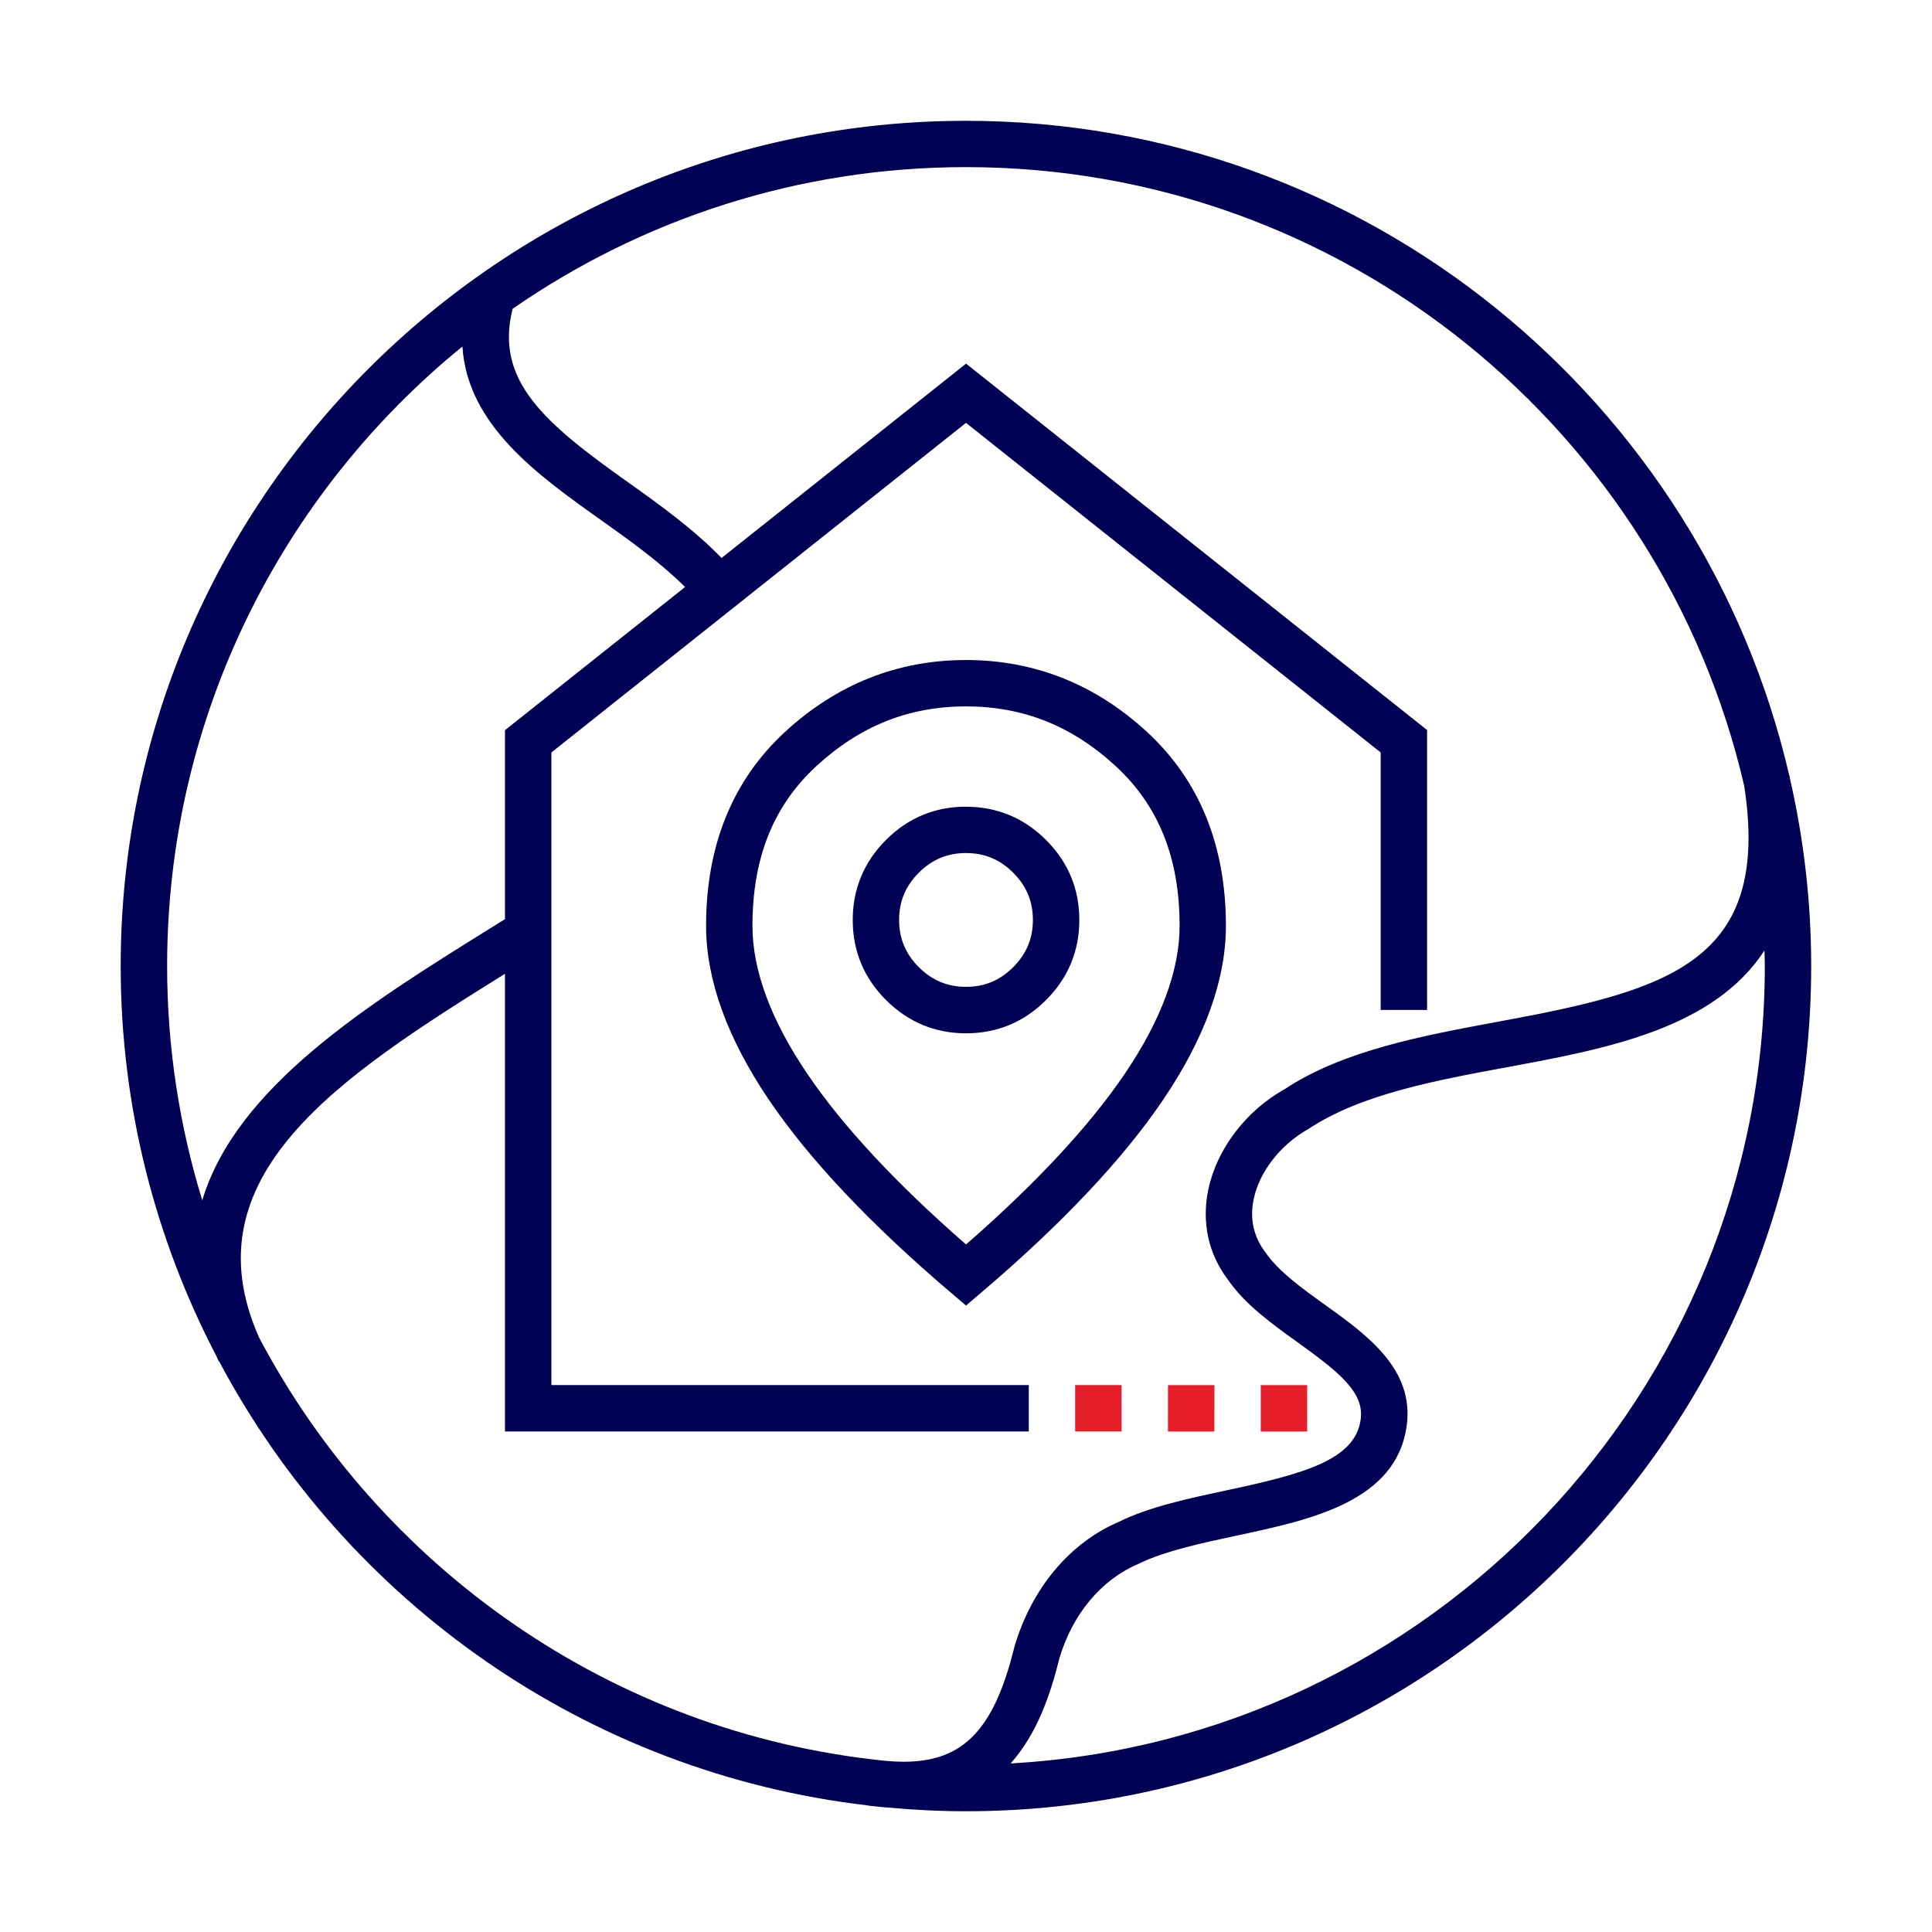 <?xml version="1.0" encoding="UTF-8"?>
<svg id="Layer_1" xmlns="http://www.w3.org/2000/svg" version="1.1" viewBox="0 0 32 32">
  <!-- Generator: Adobe Illustrator 29.8.1, SVG Export Plug-In . SVG Version: 2.1.1 Build 2)  -->
  <defs>
    <style>
      .st0 {
        fill: #e61e2a;
      }

      .st1 {
        fill: #000054;
      }
    </style>
  </defs>
  <g>
    <path class="st1" d="M29.645,12.88c-.002-.011-.002-.02-.004-.031l-.004.001c-1.434-6.207-7.002-10.849-13.638-10.849-7.719,0-14,6.28-14,14,0,2.331.576,4.529,1.588,6.465.012.028.022.054.035.082l.006-.003c2.112,3.978,6.086,6.819,10.752,7.359l-0.0.002c.041.006.078.008.118.013.04.004.08.009.12.013.032.003.064.005.095.007.424.039.852.061,1.286.061,7.72,0,14-6.28,14-14,0-1.073-.125-2.116-.355-3.12ZM7.659,5.738c.082,1.305,1.252,2.135,2.307,2.884.489.347.986.706,1.381,1.101l-2.983,2.371v3.13l-.238.148c-2.011,1.251-4.208,2.62-4.776,4.509-.377-1.228-.582-2.531-.582-3.88,0-4.136,1.909-7.834,4.891-10.262ZM4.286,22.142c-1.178-2.672,1.34-4.308,4.078-6.013v7.581h8.676v-.769h-7.907v-10.478l6.867-5.459,6.868,5.459v4.265h.769v-4.636l-7.636-6.069-4.05,3.219c-.45-.465-.999-.864-1.539-1.247-1.39-.987-2.223-1.687-1.921-2.881,2.135-1.478,4.722-2.346,7.51-2.346,6.271,0,11.533,4.387,12.889,10.251.447,2.912-1.248,3.381-4.046,3.898-1.277.236-2.598.48-3.574,1.128-.637.357-1.119.993-1.257,1.66-.113.547.004,1.068.326,1.491.284.412.725.729,1.151,1.035.693.498,1.11.832,1.047,1.281-.093.67-.94.899-2.222,1.173-.629.134-1.279.273-1.776.518-.814.346-1.444,1.091-1.734,2.062-.352,1.441-.893,1.973-2.004,1.91-.047-.004-.096-.006-.143-.011-.01-.001-.019-.002-.029-.003-4.496-.465-8.329-3.192-10.344-7.019ZM16.737,29.21c.433-.482.66-1.131.81-1.744.219-.733.69-1.3,1.312-1.565.431-.211,1.034-.34,1.617-.465,1.242-.265,2.649-.566,2.823-1.819.131-.942-.662-1.51-1.361-2.011-.373-.268-.758-.544-.977-.861-.198-.259-.264-.557-.196-.884.093-.448.438-.898.905-1.161.869-.577,2.112-.806,3.313-1.028,1.631-.301,3.4-.636,4.242-1.929.002.085.006.169.006.255,0,7.048-5.54,12.826-12.495,13.21Z"/>
    <path class="st1" d="M16,13.361c-.514,0-.96.185-1.325.551-.365.365-.551.811-.551,1.326,0,.514.185.96.551,1.326.366.365.812.551,1.325.551.514,0,.96-.185,1.326-.551.365-.365.551-.812.551-1.326,0-.514-.185-.96-.551-1.325-.365-.365-.812-.551-1.326-.551ZM16.782,16.019c-.22.22-.475.326-.782.326-.307,0-.563-.107-.782-.326-.219-.219-.326-.475-.326-.782s.107-.563.326-.782.475-.326.782-.326c.307,0,.563.107.782.326.219.219.326.474.326.782s-.107.563-.326.782Z"/>
    <path class="st1" d="M19.265,18.216c.69-1.02,1.04-1.989,1.04-2.881,0-1.331-.439-2.412-1.306-3.211-.857-.791-1.867-1.192-2.999-1.192s-2.142.401-2.999,1.192c-.867.799-1.306,1.88-1.306,3.211,0,.892.35,1.861,1.04,2.881.666.984,1.68,2.059,3.016,3.196l.249.212.249-.212c1.336-1.137,2.351-2.212,3.016-3.196ZM16,20.612c-1.16-1.012-2.043-1.961-2.629-2.827-.603-.89-.908-1.715-.908-2.45,0-1.124.346-1.989,1.059-2.646.721-.665,1.532-.989,2.478-.989s1.757.323,2.479.989c.712.657,1.059,1.522,1.059,2.646,0,.735-.305,1.56-.908,2.45-.586.865-1.47,1.816-2.629,2.827Z"/>
  </g>
  <path class="st0" d="M21.651,23.711h-.769v-.769h.769v.769ZM20.114,23.711l-.769-0.0.001-.769.769 0-.001.769ZM18.577,23.71h-.769v-.769h.769v.769Z"/>
</svg>